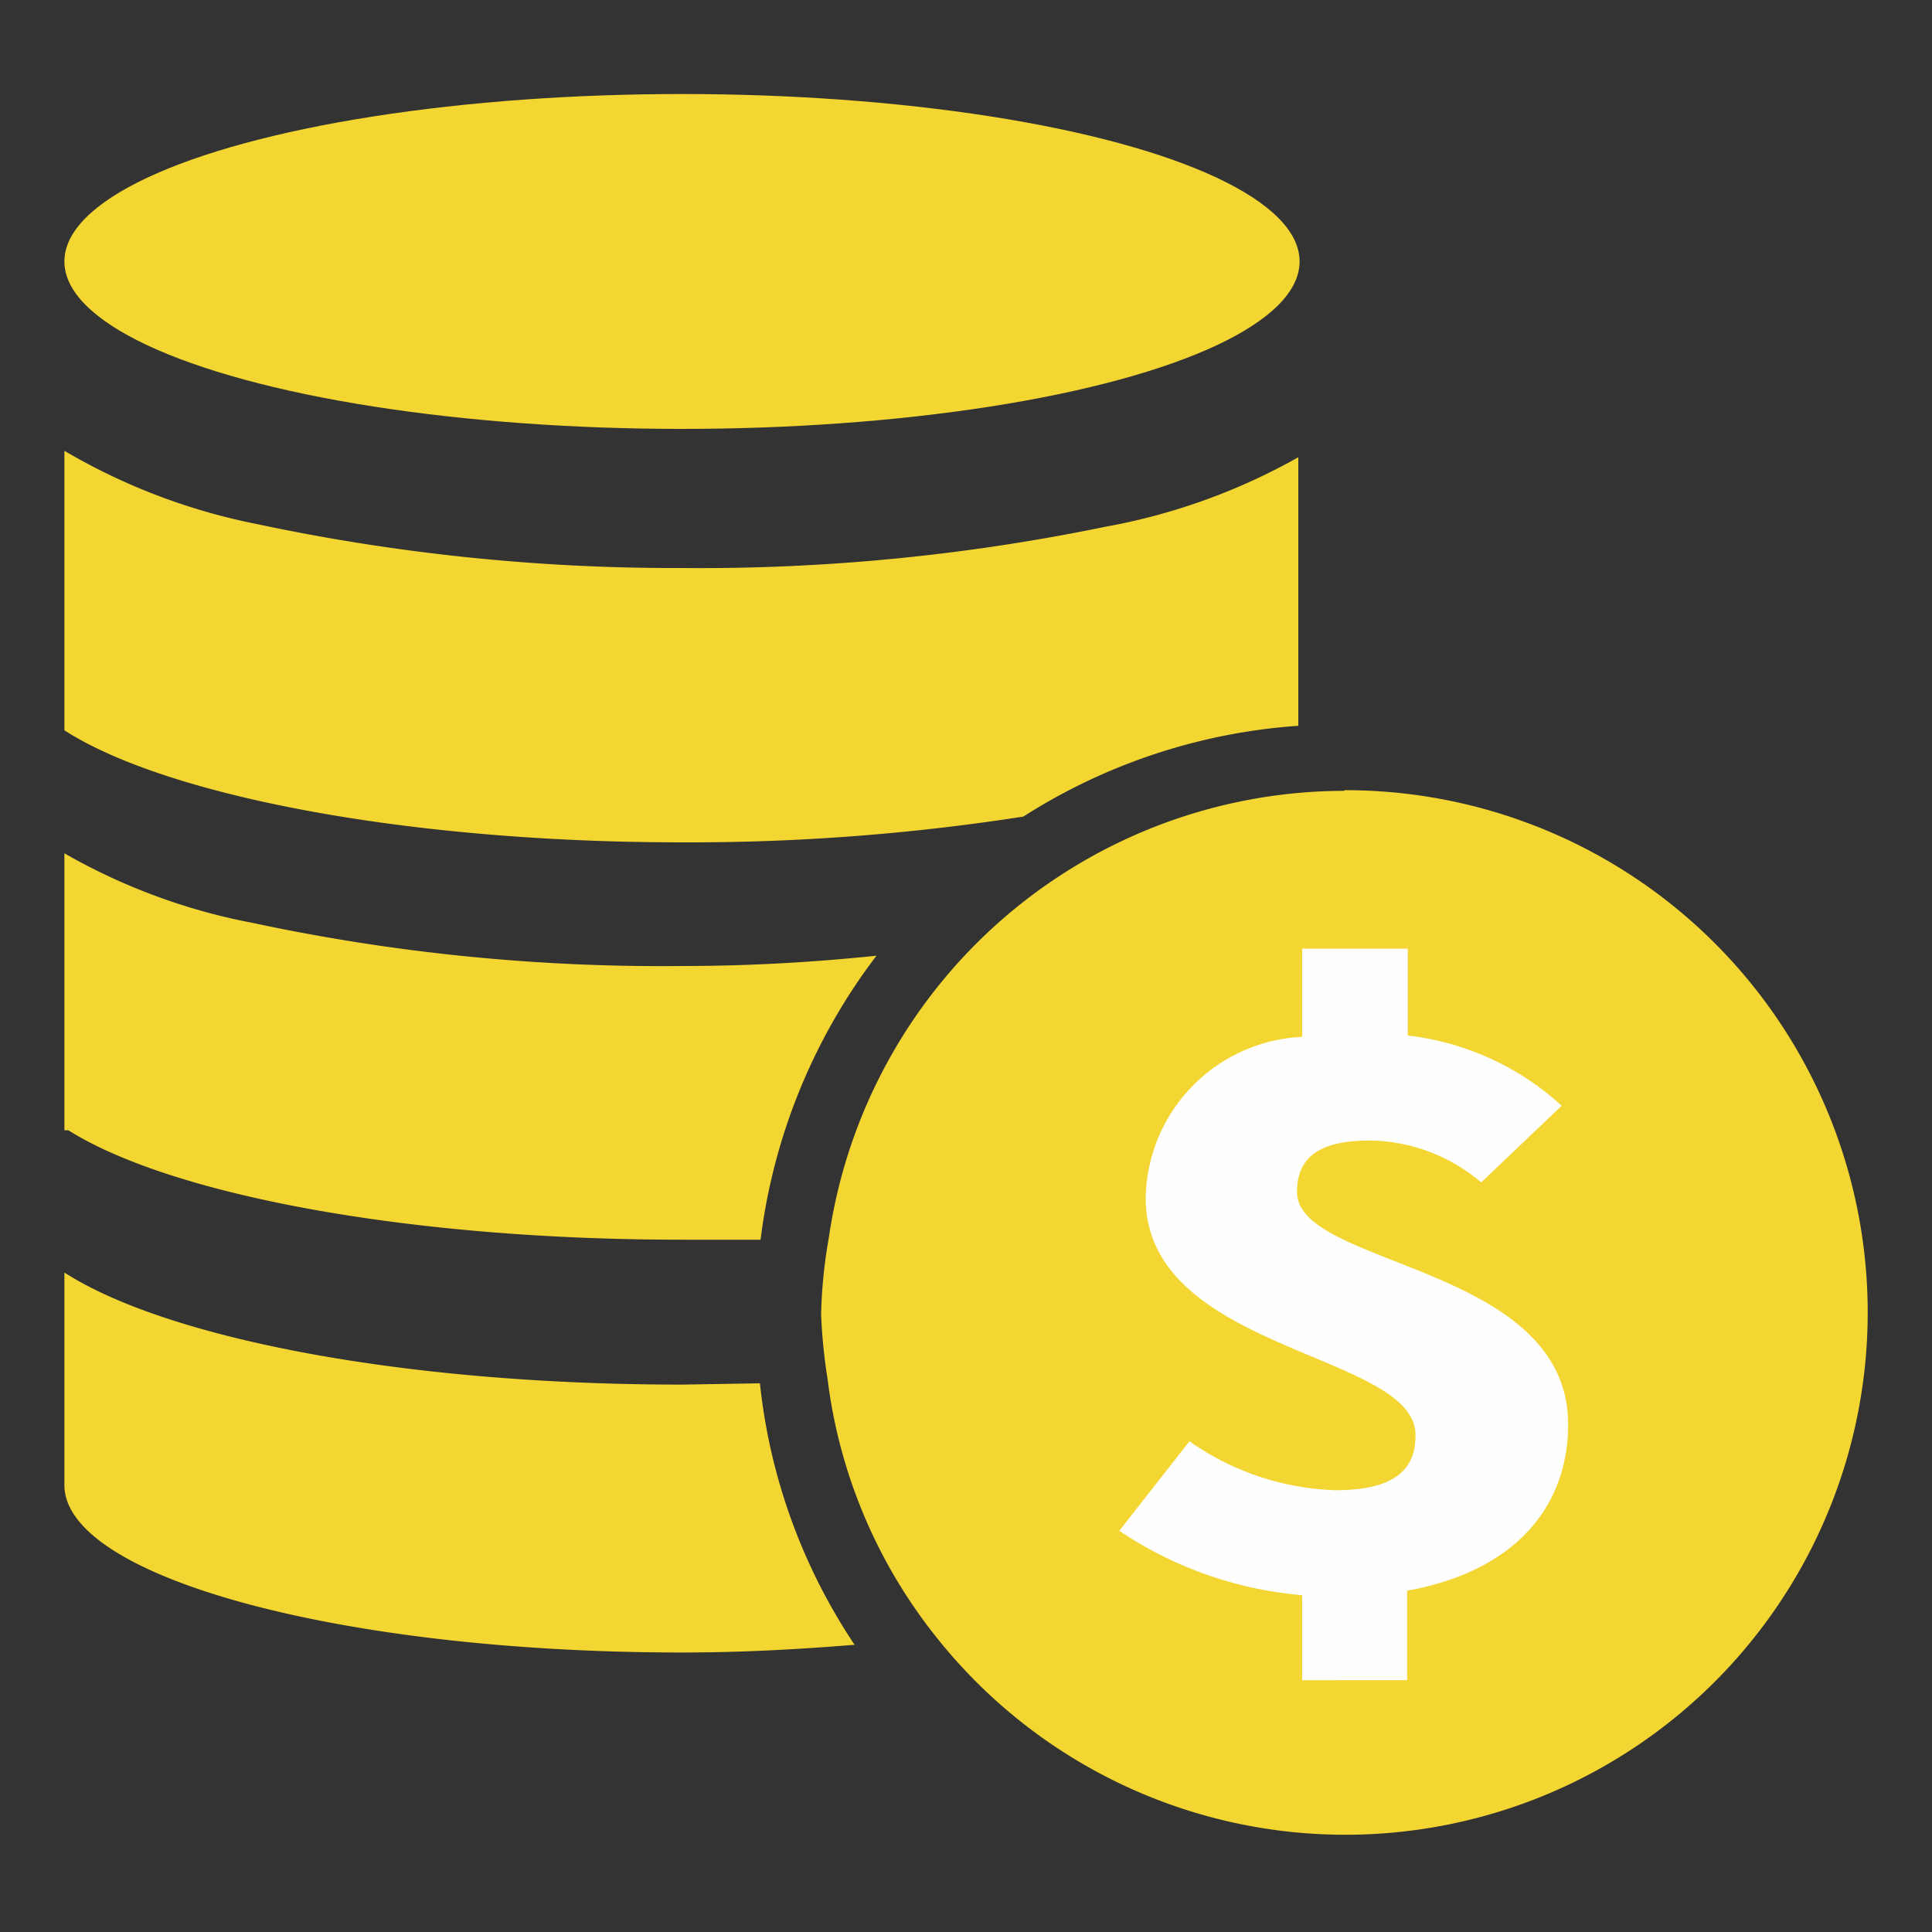 <svg id="圖層_1" data-name="圖層 1" xmlns="http://www.w3.org/2000/svg" viewBox="0 0 30 30"><rect x="0" y="0" width="30" height="30" fill="#333333" stroke="none"/><defs><style>.cls-1{fill:#f3d631;}.cls-2{fill:#fefefe;}</style></defs><ellipse class="cls-1" cx="10.59" cy="4.06" rx="9.59" ry="2.6"/><path class="cls-1" d="M10.59,21.5c-4.33,0-8-.72-9.59-1.74v3.3c0,1.43,4.29,2.6,9.59,2.6.94,0,1.82-.05,2.68-.12a9,9,0,0,1-1.47-4.06Z"/><path class="cls-1" d="M20.16,11.1v-4a9.55,9.55,0,0,1-3,1.08,31.12,31.12,0,0,1-6.58.64A31.18,31.18,0,0,1,4,8.14,9.56,9.56,0,0,1,1,7v4.34c1.55,1,5.26,1.74,9.59,1.74a33.66,33.66,0,0,0,5.3-.4,9.1,9.1,0,0,1,4.27-1.41Z"/><path class="cls-1" d="M10.59,15a30.36,30.36,0,0,1-6.67-.67A9.39,9.39,0,0,1,1,13.25v4.3l.06,0c1.59,1,5.26,1.7,9.53,1.7l1.22,0a9.14,9.14,0,0,1,1.8-4.41C12.65,14.94,11.65,15,10.59,15Z"/><path class="cls-1" d="M20.87,12.28a8.1,8.1,0,0,0-8,6.94,7.74,7.74,0,0,0-.12,1.19,8.59,8.59,0,0,0,.1,1,8,8,0,0,0,1.68,4,8.11,8.11,0,1,0,6.35-13.14Z"/><path class="cls-2" d="M20.22,24.77a6,6,0,0,1-2.84-1l1.09-1.39a4.17,4.17,0,0,0,2.26.76c.87,0,1.25-.28,1.25-.85C22,21,17.79,21,17.79,18.6a2.55,2.55,0,0,1,2.43-2.5V14.73h1.64v1.35a4.26,4.26,0,0,1,2.39,1.09L23,18.36a2.72,2.72,0,0,0-1.72-.65c-.74,0-1.14.22-1.14.8,0,1.17,4.21,1.12,4.21,3.61,0,1.28-.83,2.28-2.5,2.58v1.39H20.22Z"/></svg>